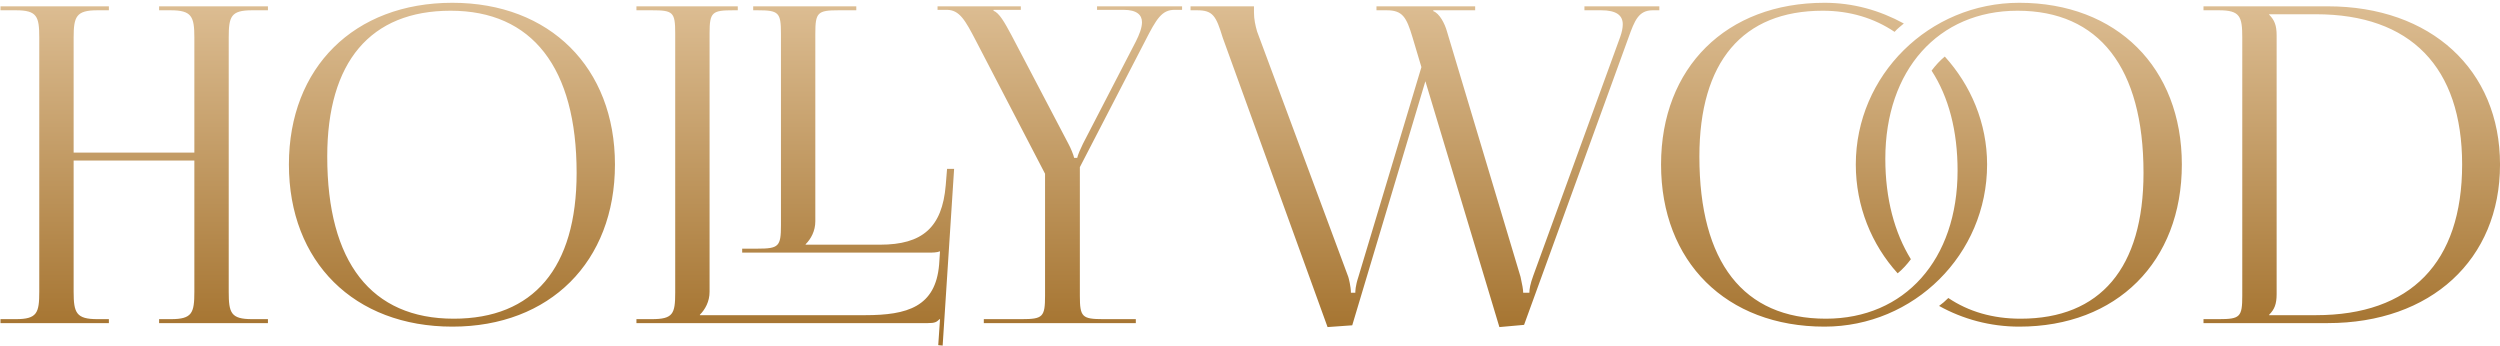 <?xml version="1.0" encoding="UTF-8"?> <svg xmlns="http://www.w3.org/2000/svg" width="766" height="106" viewBox="0 0 766 106" fill="none"><path d="M0.151 99V97.785H4.876C11.356 97.785 12.031 95.895 12.031 89.415V11.52C12.031 5.04 11.356 3.15 4.876 3.15H0.151V1.935H33.361V3.15H29.851C23.371 3.15 22.561 5.04 22.561 11.52V46.755H59.551V11.52C59.551 5.04 58.741 3.15 52.261 3.15H48.751V1.935H82.096V3.15H77.236C70.756 3.15 70.081 5.04 70.081 11.52V89.415C70.081 95.895 70.756 97.785 77.236 97.785H82.096V99H48.751V97.785H52.396C58.876 97.785 59.551 95.895 59.551 89.415V49.185H22.561V89.415C22.561 95.895 23.371 97.785 29.851 97.785H33.361V99H0.151ZM138.607 100.08C108.502 100.08 88.522 80.235 88.522 50.4C88.522 20.7 108.502 0.855 138.607 0.855C168.442 0.855 188.422 20.7 188.422 50.4C188.422 80.235 168.442 100.08 138.607 100.08ZM139.012 97.65C163.447 97.65 176.677 82.125 176.677 52.965C176.677 20.7 163.042 3.285 138.067 3.285C113.497 3.285 100.267 18.945 100.267 47.97C100.267 80.37 113.767 97.65 139.012 97.65ZM230.779 1.935H262.369V3.15H256.969C250.489 3.15 249.814 3.825 249.814 10.305V67.815C249.814 70.785 248.464 73.215 246.844 74.835V74.97H269.659C282.619 74.97 288.694 69.705 289.774 56.745L290.179 51.75H292.339L288.829 105.885L287.479 105.75L288.019 97.785H287.884C286.939 98.73 286.399 99 284.239 99H195.004V97.785H199.729C206.209 97.785 206.884 96.165 206.884 89.685V10.17C206.884 3.69 206.209 3.15 199.729 3.15H195.004V1.935H226.054V3.15H224.704C218.224 3.15 217.414 3.69 217.414 10.17V89.415C217.414 92.385 216.064 94.815 214.444 96.435V96.57H265.069C278.029 96.57 286.669 94.005 287.749 81.045L288.019 76.995C287.074 77.4 285.724 77.4 284.509 77.4H227.404V76.185H232.129C238.609 76.185 239.284 75.51 239.284 69.03V10.305C239.284 3.825 238.609 3.15 232.129 3.15H230.779V1.935ZM301.439 99V97.785H313.049C319.529 97.785 320.204 97.11 320.204 90.63V53.235L299.009 12.465C295.769 6.255 294.014 3.015 290.099 3.015H287.264V1.935H312.779V3.015H304.409V3.285C306.164 3.96 307.784 6.795 309.944 10.845L327.359 44.055C328.034 45.27 328.979 47.565 329.114 48.375H330.059C330.194 47.565 331.139 45.405 331.814 44.055L348.014 12.735C349.094 10.575 349.904 8.55 349.904 6.795C349.904 4.635 348.419 3.015 344.234 3.015H336.134V1.935H362.189V3.015H359.894C355.979 3.015 354.359 5.715 350.849 12.6L330.869 51.21V90.63C330.869 97.11 331.544 97.785 338.024 97.785H348.014V99H301.439ZM364.78 1.935H384.22V3.825C384.22 5.85 384.625 7.74 385.165 9.63L413.11 84.825C413.245 85.23 413.92 87.795 413.92 89.685H415.27C415.27 89.28 415.27 87.66 416.215 84.825L435.52 20.565L432.82 11.52C430.93 5.175 429.715 3.15 424.855 3.15H421.75V1.935H451.99V3.15H439.165V3.42C441.055 4.095 442.675 7.2 443.35 9.63L465.895 84.825C466.435 87.255 466.705 88.74 466.705 89.685H468.595C468.595 88.605 468.865 86.985 469.81 84.42L496.405 11.385C496.945 9.9 497.215 8.55 497.215 7.47C497.215 4.635 495.19 3.15 490.6 3.15H485.47V1.935H508.42V3.15H506.395C502.075 3.15 500.86 6.255 498.97 11.52L466.975 99.54L459.415 100.215L436.735 24.885L414.325 99.675L406.765 100.215L374.635 11.52C372.61 4.905 371.665 3.15 366.805 3.15H364.78V1.935ZM595.887 17.325C603.852 26.1 608.847 37.71 608.847 50.4C608.847 77.94 586.437 100.08 559.032 100.08C528.927 100.08 508.947 80.235 508.947 50.4C508.947 20.7 528.927 0.855 559.032 0.855C567.807 0.855 575.907 3.15 583.332 7.2C582.387 8.01 581.307 8.82 580.497 9.765C574.287 5.58 566.862 3.285 558.492 3.285C533.922 3.285 520.692 18.945 520.692 47.97C520.692 80.37 534.192 97.65 559.437 97.65C583.602 97.65 599.802 79.56 599.802 52.29C599.802 40.14 597.102 29.745 591.837 21.645C593.052 20.025 594.402 18.54 595.887 17.325ZM594.132 93.735C595.077 93.06 596.022 92.25 596.967 91.305C603.177 95.49 610.602 97.65 619.107 97.65C643.542 97.65 656.772 82.125 656.772 52.965C656.772 20.7 643.137 3.285 618.162 3.285C593.862 3.285 577.662 21.51 577.662 48.645C577.662 60.93 580.497 71.325 585.492 79.425C584.277 81.045 582.927 82.53 581.442 83.745C573.477 74.97 568.617 63.225 568.617 50.4C568.617 23.13 591.027 0.855 618.702 0.855C648.537 0.855 668.517 20.7 668.517 50.4C668.517 80.235 648.537 100.08 618.702 100.08C609.792 100.08 601.422 97.785 594.132 93.735ZM695.266 96.57H709.576C738.601 96.57 754.396 80.505 754.396 50.4C754.396 20.565 738.601 4.365 709.576 4.365H695.266V4.5C696.886 6.12 697.561 7.74 697.561 10.845V90.09C697.561 93.195 696.886 94.815 695.266 96.435V96.57ZM675.151 99V97.785H679.876C686.356 97.785 687.031 97.11 687.031 90.63V11.52C687.031 5.04 686.356 3.15 679.876 3.15H675.151V1.935H713.221C744.811 1.935 766.006 21.375 766.006 50.4C766.006 79.56 744.811 99 713.221 99H675.151Z" fill="url(#paint0_linear_1066_1566)"></path><defs><linearGradient id="paint0_linear_1066_1566" x1="384" y1="-33" x2="384" y2="107" gradientUnits="userSpaceOnUse"><stop stop-color="#EFD6B4"></stop><stop offset="1" stop-color="#A2702B"></stop></linearGradient></defs></svg> 